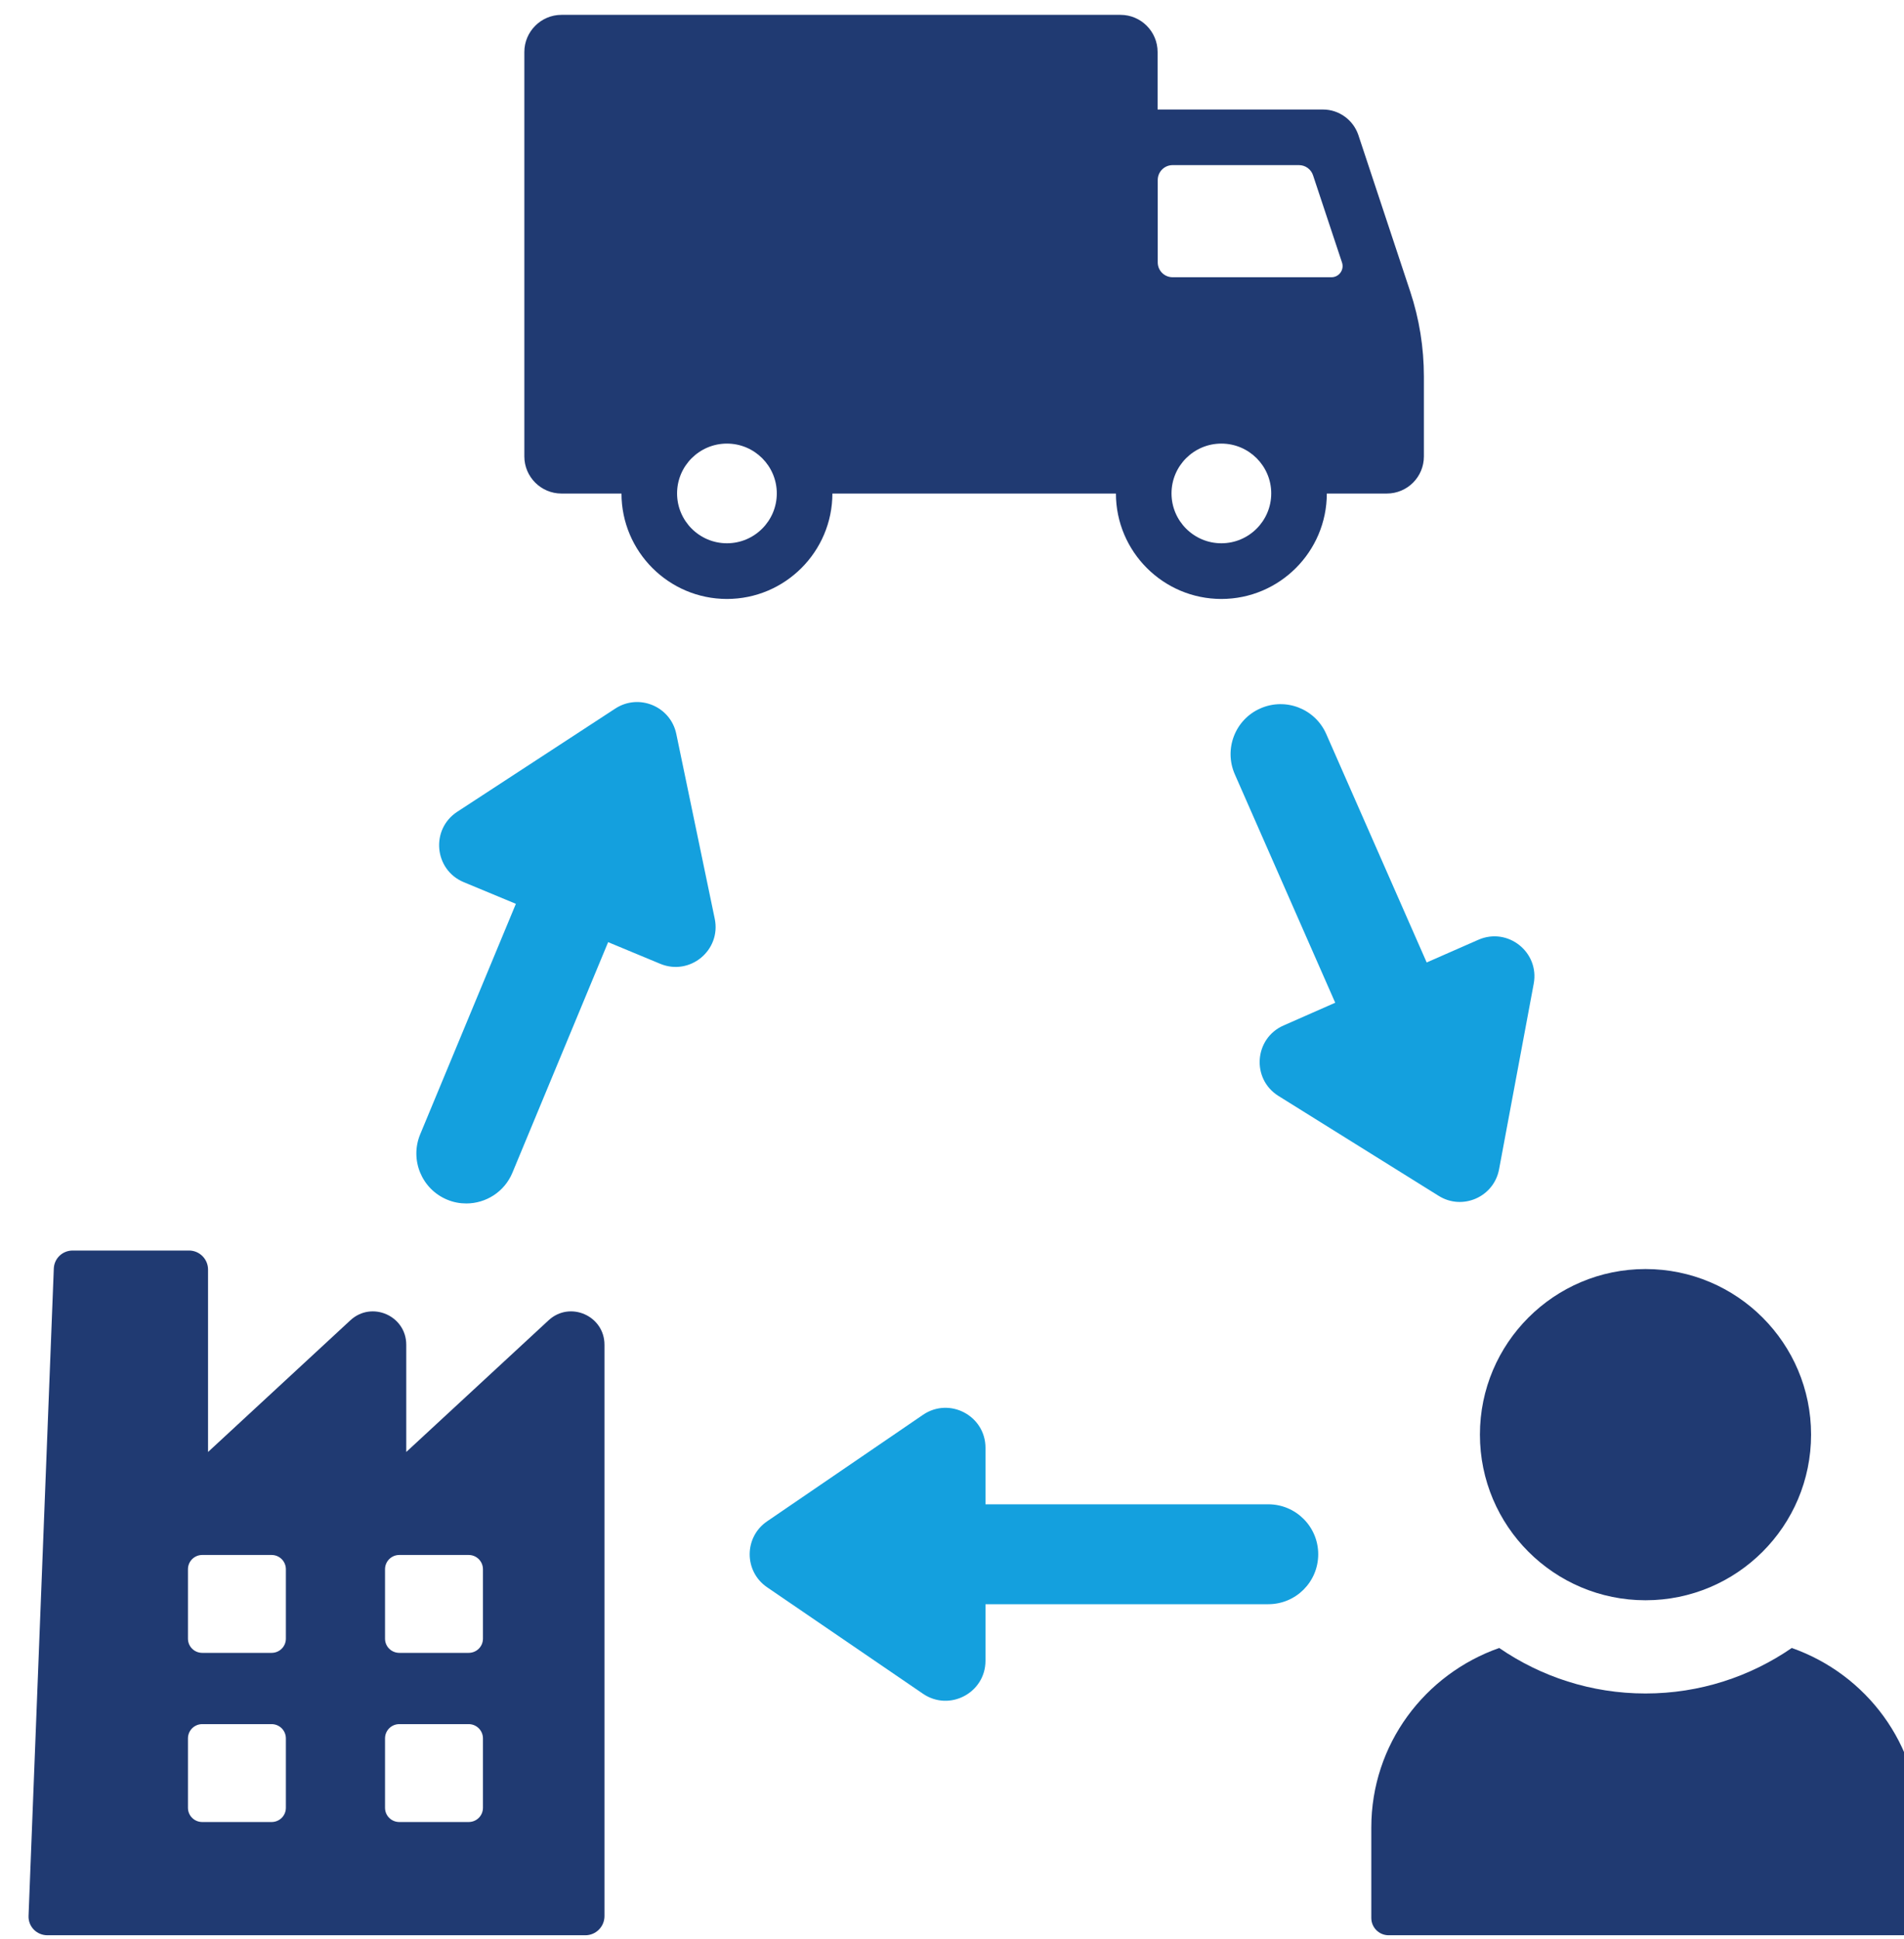 <?xml version="1.0" encoding="UTF-8" standalone="no"?>
<!DOCTYPE svg PUBLIC "-//W3C//DTD SVG 1.1//EN" "http://www.w3.org/Graphics/SVG/1.1/DTD/svg11.dtd">
<svg width="100%" height="100%" viewBox="0 0 56 57" version="1.1" xmlns="http://www.w3.org/2000/svg" xmlns:xlink="http://www.w3.org/1999/xlink" xml:space="preserve" xmlns:serif="http://www.serif.com/" style="fill-rule:evenodd;clip-rule:evenodd;stroke-linejoin:round;stroke-miterlimit:2;">
    <g transform="matrix(0.211,0,0,0.211,-431.742,-224.829)">
        <path d="M2147.5,1141.24C2143.67,1141.24 2140.55,1138.13 2140.55,1134.29C2140.55,1130.46 2143.67,1127.35 2147.5,1127.35C2151.33,1127.35 2154.45,1130.46 2154.45,1134.29C2154.45,1138.13 2151.33,1141.24 2147.5,1141.24ZM2207.55,1090.62C2207.55,1089.48 2208.48,1088.55 2209.62,1088.55L2227.24,1088.55C2228.13,1088.55 2228.92,1089.12 2229.2,1089.97L2233.24,1102.13C2233.57,1103.14 2232.82,1104.17 2231.77,1104.17L2209.62,1104.17C2208.48,1104.17 2207.55,1103.25 2207.55,1102.1L2207.55,1090.62ZM2216.42,1141.24C2212.59,1141.24 2209.47,1138.13 2209.47,1134.29C2209.47,1130.46 2212.59,1127.35 2216.42,1127.35C2220.25,1127.35 2223.37,1130.46 2223.37,1134.29C2223.37,1138.13 2220.25,1141.24 2216.42,1141.24ZM2162.2,1134.31L2201.72,1134.31C2201.73,1142.41 2208.32,1149 2216.42,1149C2224.52,1149 2231.11,1142.41 2231.12,1134.31L2239.48,1134.31C2242.34,1134.31 2244.65,1132 2244.65,1129.14L2244.65,1118.01C2244.65,1113.98 2244.01,1109.97 2242.74,1106.15L2235.5,1084.31C2234.78,1082.24 2232.81,1080.8 2230.59,1080.8L2207.53,1080.8L2207.53,1072.78C2207.53,1069.93 2205.21,1067.61 2202.36,1067.61L2124.43,1067.61C2121.59,1067.61 2119.26,1069.94 2119.26,1072.78L2119.26,1129.14C2119.26,1131.99 2121.59,1134.31 2124.43,1134.31L2132.8,1134.31C2132.81,1142.41 2139.4,1149 2147.5,1149C2155.6,1149 2162.19,1142.41 2162.2,1134.31Z" style="fill:rgb(32,58,114);fill-rule:nonzero;"/>
        <path d="M2113.49,1293.87C2113.49,1294.97 2112.6,1295.85 2111.5,1295.85L2101.83,1295.85C2100.73,1295.85 2099.84,1294.97 2099.84,1293.87L2099.84,1284.2C2099.84,1283.1 2100.73,1282.21 2101.83,1282.21L2111.5,1282.21C2112.6,1282.21 2113.49,1283.1 2113.49,1284.2L2113.49,1293.87ZM2113.49,1317.44C2113.49,1318.54 2112.6,1319.42 2111.5,1319.42L2101.83,1319.42C2100.73,1319.42 2099.84,1318.54 2099.84,1317.44L2099.84,1307.77C2099.84,1306.67 2100.73,1305.78 2101.83,1305.78L2111.5,1305.78C2112.6,1305.78 2113.49,1306.67 2113.49,1307.77L2113.49,1317.44ZM2086.02,1293.87C2086.02,1294.97 2085.13,1295.85 2084.03,1295.85L2074.36,1295.85C2073.26,1295.85 2072.37,1294.97 2072.37,1293.87L2072.37,1284.2C2072.37,1283.1 2073.26,1282.21 2074.36,1282.21L2084.03,1282.21C2085.13,1282.21 2086.02,1283.1 2086.02,1284.2L2086.02,1293.87ZM2086.02,1317.44C2086.02,1318.54 2085.13,1319.42 2084.03,1319.42L2074.36,1319.42C2073.26,1319.42 2072.37,1318.54 2072.37,1317.44L2072.37,1307.77C2072.37,1306.67 2073.26,1305.78 2074.36,1305.78L2084.03,1305.78C2085.13,1305.78 2086.02,1306.67 2086.02,1307.77L2086.02,1317.44ZM2122.64,1249.51L2102.8,1267.86L2102.8,1252.92C2102.8,1248.87 2097.98,1246.76 2095.01,1249.51L2075.17,1267.86L2075.17,1242.44C2075.17,1240.98 2073.98,1239.79 2072.52,1239.79L2056.3,1239.79C2054.88,1239.79 2053.72,1240.89 2053.67,1242.31C2053.14,1255.7 2050.68,1318.67 2050.15,1332.51C2050.1,1334 2051.29,1335.2 2052.79,1335.2L2127.76,1335.2C2129.23,1335.2 2130.43,1334.01 2130.43,1332.53L2130.43,1252.92C2130.43,1248.87 2125.61,1246.76 2122.64,1249.51Z" style="fill:rgb(32,58,114);fill-rule:nonzero;"/>
        <path d="M2252.46,1265.44C2252.46,1278.19 2262.8,1288.52 2275.54,1288.52C2288.29,1288.52 2298.62,1278.19 2298.62,1265.44C2298.62,1252.7 2288.29,1242.37 2275.54,1242.37C2262.8,1242.37 2252.46,1252.7 2252.46,1265.44Z" style="fill:rgb(32,58,114);fill-rule:nonzero;"/>
        <path d="M2295.93,1295.17C2290.13,1299.16 2283.11,1301.51 2275.54,1301.51C2267.98,1301.51 2260.96,1299.16 2255.15,1295.17C2244.79,1298.81 2237.32,1308.58 2237.32,1320.19L2237.32,1332.79C2237.32,1334.12 2238.4,1335.2 2239.74,1335.2L2311.34,1335.2C2312.68,1335.2 2313.76,1334.12 2313.76,1332.79L2313.76,1320.19C2313.76,1308.58 2306.29,1298.81 2295.93,1295.17Z" style="fill:rgb(32,58,114);fill-rule:nonzero;"/>
        <path d="M2222.96,1275.15C2226.81,1275.15 2229.92,1278.27 2229.92,1282.11C2229.92,1285.96 2226.81,1289.07 2222.96,1289.07L2183.54,1289.07L2183.54,1296.95C2183.54,1301.42 2178.53,1304.07 2174.83,1301.55L2153.1,1286.71C2149.86,1284.5 2149.86,1279.73 2153.1,1277.52L2174.83,1262.68C2178.53,1260.16 2183.54,1262.81 2183.54,1267.28L2183.54,1275.15L2222.96,1275.15ZM2140.44,1167.8L2145.8,1193.56C2146.71,1197.94 2142.35,1201.55 2138.21,1199.84L2130.94,1196.82L2117.6,1228.94C2116.49,1231.62 2113.9,1233.23 2111.17,1233.23C2110.28,1233.23 2109.38,1233.07 2108.5,1232.7C2104.95,1231.23 2103.27,1227.15 2104.74,1223.6L2118.08,1191.48L2110.81,1188.46C2106.68,1186.74 2106.16,1181.1 2109.91,1178.65L2131.94,1164.27C2135.22,1162.13 2139.64,1163.96 2140.44,1167.8ZM2231.04,1167.82L2245.04,1199.65L2252.24,1196.49C2256.34,1194.69 2260.78,1198.21 2259.96,1202.61L2255.13,1228.47C2254.41,1232.33 2250.03,1234.25 2246.71,1232.17L2224.38,1218.25C2220.58,1215.88 2220.99,1210.23 2225.09,1208.43L2232.29,1205.26L2218.29,1173.42C2216.75,1169.9 2218.34,1165.79 2221.86,1164.25C2225.38,1162.7 2229.49,1164.29 2231.04,1167.82Z" style="fill:rgb(20,160,222);"/>
    </g>
</svg>
